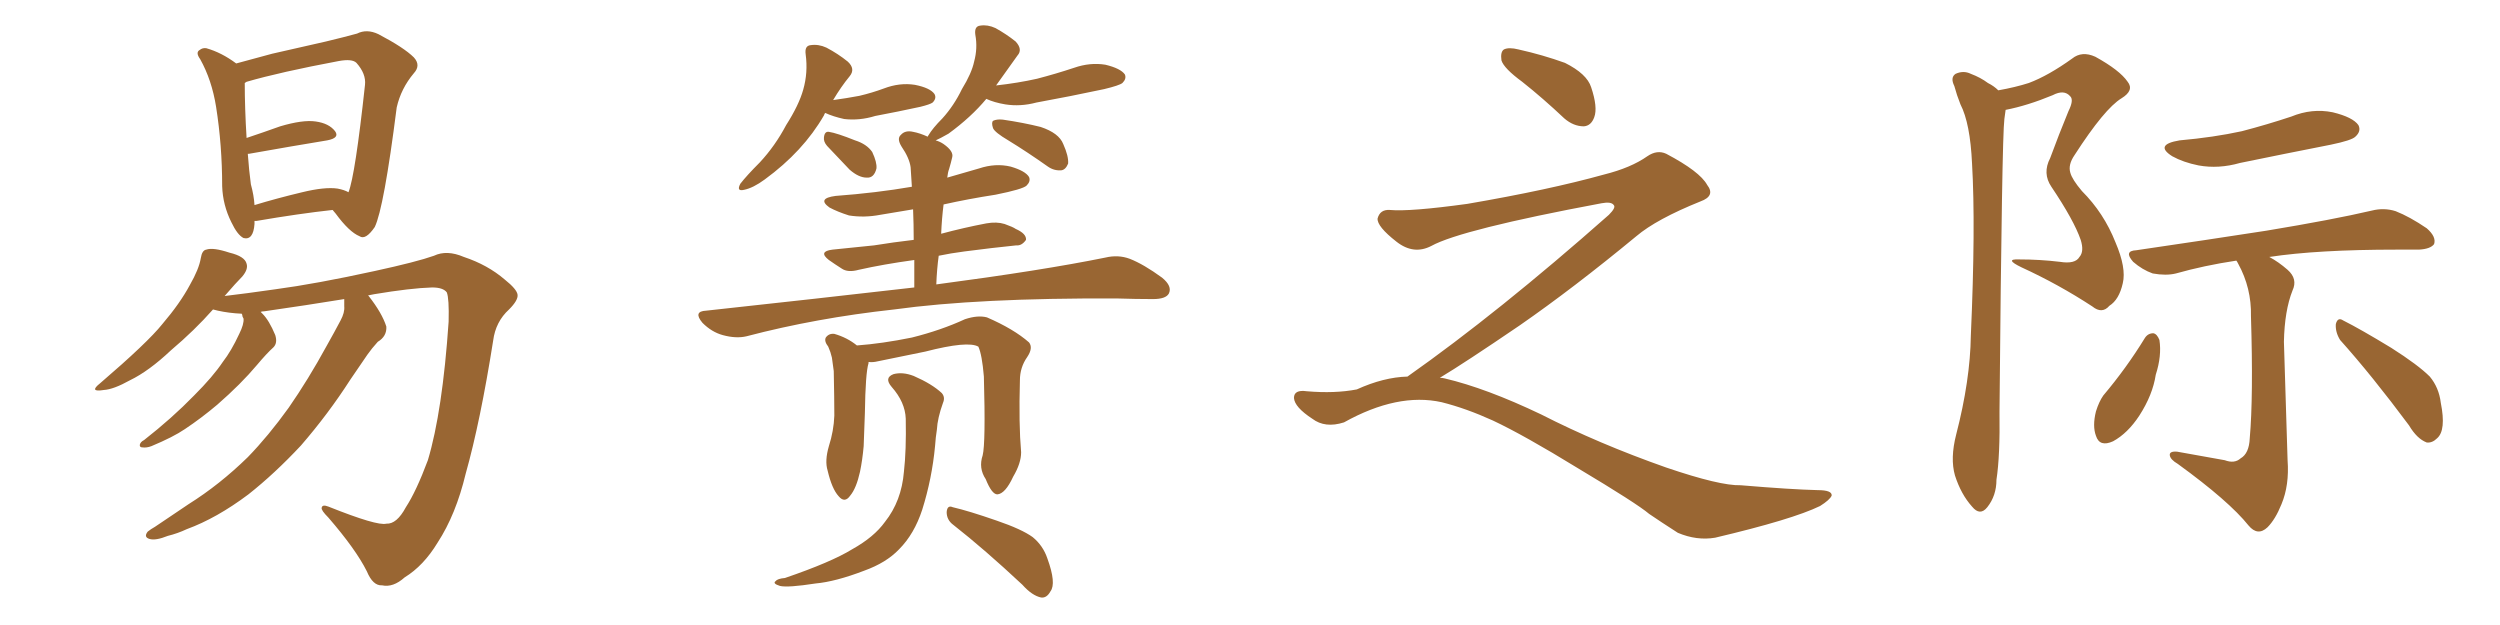 <svg xmlns="http://www.w3.org/2000/svg" xmlns:xlink="http://www.w3.org/1999/xlink" width="600" height="150"><path fill="#996633" padding="10" d="M61.08 53.03L61.08 53.03Q61.08 53.32 61.08 53.76L61.08 53.76Q60.79 57.71 58.45 57.13L58.45 57.13Q56.98 56.40 55.52 53.32L55.52 53.32Q53.47 49.22 53.32 44.68L53.32 44.68Q53.32 34.86 51.86 25.63L51.86 25.63Q50.83 19.19 48.05 14.21L48.05 14.21Q46.88 12.60 47.90 12.01L47.90 12.01Q48.63 11.43 49.51 11.57L49.51 11.57Q53.17 12.60 56.69 15.23L56.69 15.23Q60.50 14.21 65.33 12.89L65.33 12.89Q72.51 11.28 78.22 9.96L78.22 9.96Q82.47 8.94 85.69 8.06L85.69 8.06Q88.04 6.88 90.82 8.20L90.82 8.20Q96.97 11.43 99.32 13.77L99.32 13.77Q101.07 15.67 99.32 17.58L99.32 17.58Q96.24 21.24 95.21 25.78L95.21 25.78L95.21 25.78Q92.14 49.95 89.94 54.49L89.94 54.49Q87.74 57.71 86.28 56.69L86.28 56.69Q83.79 55.66 80.57 51.27L80.57 51.27Q79.98 50.54 79.83 50.39L79.83 50.39Q71.78 51.27 61.52 53.03L61.52 53.03Q61.23 53.03 61.08 53.03ZM81.01 45.26L81.01 45.26Q82.62 45.56 83.64 46.14L83.64 46.14Q85.25 42.04 87.60 20.36L87.60 20.36Q87.89 17.72 85.55 15.09L85.55 15.09Q84.52 14.06 81.30 14.65L81.30 14.65Q67.24 17.29 59.18 19.63L59.18 19.63Q58.89 19.78 58.74 19.92L58.74 19.92Q58.74 25.93 59.18 33.11L59.18 33.11Q63.13 31.79 67.24 30.32L67.24 30.32Q72.66 28.71 75.73 29.15L75.73 29.15Q78.96 29.59 80.42 31.49L80.42 31.49Q81.59 33.11 78.52 33.69L78.52 33.69Q70.46 35.01 59.77 36.91L59.77 36.91Q59.62 36.91 59.47 36.91L59.47 36.91Q59.77 41.02 60.21 44.24L60.21 44.24Q60.94 46.88 61.08 49.22L61.08 49.22Q66.36 47.61 72.51 46.14L72.51 46.14Q77.93 44.82 81.01 45.26ZM82.62 71.78L82.62 71.78L82.62 71.78Q73.68 73.24 63.43 74.71L63.43 74.71Q62.99 74.71 62.55 74.85L62.55 74.85Q62.84 75.15 62.99 75.29L62.99 75.29Q64.60 76.90 66.06 80.42L66.06 80.42Q66.65 82.32 65.63 83.35L65.63 83.35Q64.01 84.81 61.67 87.60L61.67 87.60Q57.86 92.14 52.15 97.12L52.15 97.12Q48.34 100.34 44.38 102.98L44.38 102.98Q41.60 104.88 36.33 107.08L36.33 107.08Q35.16 107.52 34.13 107.37L34.13 107.37Q33.54 107.37 33.54 106.79L33.54 106.79Q33.69 106.05 34.57 105.62L34.57 105.62Q41.31 100.34 46.58 94.92L46.58 94.92Q51.12 90.38 53.47 86.87L53.47 86.87Q55.52 84.23 57.42 80.13L57.42 80.13Q58.59 77.78 58.45 76.46L58.45 76.46Q58.15 76.03 58.15 75.59L58.15 75.59Q58.01 75.29 58.01 75.29L58.01 75.29Q54.93 75.15 52.29 74.56L52.29 74.56Q51.71 74.41 51.12 74.27L51.12 74.27Q46.73 79.25 41.02 84.08L41.02 84.08Q35.74 89.06 31.20 91.26L31.20 91.26Q27.25 93.46 24.90 93.60L24.90 93.60Q21.24 94.19 24.02 91.99L24.02 91.99Q35.45 82.18 38.96 77.78L38.96 77.78Q43.21 72.80 45.56 68.41L45.56 68.41Q47.75 64.60 48.19 61.96L48.19 61.96Q48.49 60.06 49.51 59.91L49.51 59.91Q51.12 59.33 55.08 60.64L55.08 60.64Q58.74 61.52 59.18 63.28L59.18 63.28Q59.62 64.60 58.15 66.36L58.15 66.36Q56.69 67.82 53.91 71.04L53.91 71.04Q58.89 70.46 66.06 69.43L66.06 69.43Q75.88 68.12 89.94 65.04L89.94 65.04Q100.05 62.84 104.15 61.38L104.15 61.38Q107.23 59.91 111.33 61.67L111.33 61.67Q117.04 63.57 121.14 67.09L121.14 67.09Q124.07 69.43 124.22 70.75L124.22 70.75Q124.37 72.07 122.17 74.27L122.17 74.27Q118.95 77.20 118.36 81.74L118.36 81.74Q115.28 101.22 111.77 113.67L111.77 113.67Q109.42 123.49 105.03 130.22L105.03 130.22Q101.66 135.79 97.12 138.57L97.12 138.57Q94.34 141.06 91.70 140.48L91.70 140.48Q89.50 140.63 88.04 137.11L88.04 137.11Q85.40 131.84 78.81 124.22L78.81 124.22Q77.05 122.46 77.20 121.88L77.20 121.88Q77.34 121.00 78.81 121.58L78.81 121.58Q90.53 126.27 92.72 125.68L92.72 125.68Q95.21 125.83 97.41 121.73L97.41 121.73Q99.90 117.92 102.69 110.45L102.69 110.45Q106.20 98.73 107.67 77.20L107.67 77.20Q107.81 71.63 107.23 70.17L107.23 70.17Q106.35 68.99 103.71 68.99L103.71 68.99Q98.58 69.14 89.79 70.61L89.79 70.61Q88.92 70.75 88.33 70.90L88.33 70.90Q88.33 70.90 88.48 71.04L88.48 71.04Q91.70 75.15 92.72 78.37L92.72 78.37Q92.87 80.71 90.67 82.03L90.67 82.03Q89.21 83.64 88.18 85.11L88.18 85.11Q86.28 87.89 84.08 91.11L84.08 91.11Q78.81 99.32 72.22 106.93L72.22 106.93Q65.92 113.67 59.62 118.65L59.62 118.65Q52.00 124.37 44.82 127.00L44.82 127.00Q42.63 128.03 40.28 128.61L40.28 128.61Q37.35 129.79 35.89 129.35L35.89 129.35Q34.42 128.91 35.45 127.59L35.45 127.59Q36.18 127.00 37.21 126.42L37.21 126.42Q41.16 123.78 45.26 121.00L45.26 121.00Q52.73 116.31 59.47 109.72L59.47 109.72Q64.45 104.59 69.29 97.85L69.29 97.85Q73.97 91.11 78.37 83.06L78.37 83.06Q80.27 79.69 81.74 76.90L81.74 76.90Q82.76 75 82.62 73.54L82.62 73.54Q82.62 72.36 82.62 71.78ZM198.05 27.10L198.05 27.10Q197.90 27.25 197.75 27.69L197.75 27.69Q192.77 36.33 183.54 43.07L183.54 43.07Q180.76 45.12 178.56 45.56L178.56 45.56Q176.66 46.00 177.69 44.09L177.69 44.09Q179.15 42.19 182.37 38.96L182.37 38.96Q186.04 35.01 188.67 30.03L188.67 30.03Q191.75 25.20 192.77 21.53L192.77 21.53Q193.95 17.43 193.36 13.04L193.36 13.04Q193.07 10.99 194.53 10.84L194.53 10.84Q196.44 10.55 198.34 11.43L198.34 11.43Q201.12 12.89 203.47 14.79L203.47 14.79Q205.37 16.55 203.91 18.31L203.91 18.31Q201.86 20.80 199.95 24.02L199.95 24.02Q203.17 23.58 206.25 23.00L206.25 23.00Q209.33 22.27 212.11 21.24L212.11 21.24Q215.92 19.78 219.58 20.36L219.58 20.36Q223.24 21.09 224.27 22.56L224.27 22.56Q224.85 23.58 223.83 24.61L223.83 24.61Q223.24 25.05 220.90 25.63L220.90 25.63Q215.48 26.81 210.06 27.83L210.06 27.83Q206.25 29.00 202.59 28.56L202.59 28.56Q199.95 27.98 198.05 27.10ZM198.49 35.01L198.49 35.01Q197.61 33.98 197.75 32.96L197.75 32.96Q197.90 31.49 198.93 31.64L198.93 31.64Q200.83 31.93 205.22 33.69L205.22 33.69Q208.01 34.57 209.33 36.47L209.33 36.47Q210.50 38.96 210.35 40.43L210.35 40.43Q209.77 42.77 208.01 42.63L208.01 42.63Q206.10 42.63 203.91 40.72L203.91 40.72Q201.12 37.79 198.49 35.01ZM241.99 33.69L241.99 33.69Q238.77 31.79 238.33 30.76L238.33 30.76Q237.89 29.44 238.33 29.00L238.33 29.00Q239.21 28.56 240.67 28.71L240.67 28.71Q245.65 29.44 249.76 30.47L249.76 30.47Q254.15 31.93 255.18 34.57L255.18 34.57Q256.49 37.50 256.35 39.26L256.35 39.26Q255.76 40.72 254.74 40.87L254.74 40.87Q252.98 41.02 251.51 39.99L251.51 39.99Q246.53 36.47 241.99 33.69ZM219.43 68.99L219.43 68.99Q219.43 65.48 219.43 62.40L219.43 62.40Q211.96 63.43 206.10 64.75L206.10 64.75Q203.47 65.48 202.00 64.45L202.00 64.45Q200.39 63.43 198.93 62.40L198.93 62.40Q196.29 60.35 199.80 59.91L199.80 59.91Q205.22 59.33 209.77 58.89L209.77 58.89Q214.31 58.15 219.29 57.57L219.29 57.57Q219.29 53.76 219.14 50.24L219.14 50.24Q214.89 50.98 211.23 51.56L211.23 51.56Q207.42 52.29 203.76 51.71L203.76 51.71Q200.98 50.83 199.07 49.80L199.07 49.80Q196.00 47.61 200.54 47.02L200.54 47.02Q210.35 46.29 218.85 44.82L218.85 44.82Q218.70 42.33 218.55 40.14L218.55 40.14Q218.26 37.94 216.36 35.16L216.36 35.16Q215.19 33.25 216.21 32.37L216.21 32.37Q217.24 31.20 219.14 31.64L219.14 31.64Q220.75 31.93 222.66 32.81L222.66 32.81Q222.66 32.67 222.80 32.52L222.80 32.52Q223.83 30.76 226.17 28.42L226.17 28.42Q228.96 25.34 230.86 21.39L230.86 21.39Q233.20 17.58 233.79 14.79L233.79 14.79Q234.67 11.57 234.08 8.35L234.08 8.35Q233.79 6.30 235.25 6.15L235.25 6.15Q237.01 5.86 238.92 6.74L238.92 6.74Q241.55 8.20 243.75 9.96L243.75 9.96Q245.51 11.87 244.19 13.33L244.19 13.33Q241.85 16.55 239.06 20.51L239.06 20.51Q244.34 19.92 248.88 18.90L248.88 18.90Q253.42 17.72 257.81 16.26L257.81 16.26Q261.62 14.94 265.28 15.53L265.28 15.53Q268.95 16.41 269.97 17.87L269.97 17.87Q270.41 18.90 269.38 19.92L269.38 19.92Q268.65 20.51 264.99 21.39L264.99 21.39Q256.79 23.14 248.73 24.61L248.73 24.61Q244.92 25.63 241.26 25.05L241.26 25.05Q238.62 24.61 236.72 23.73L236.72 23.73Q233.06 28.13 227.64 32.08L227.64 32.08Q225.59 33.25 224.56 33.69L224.56 33.69Q225.59 33.98 226.46 34.57L226.46 34.57Q228.96 36.33 228.52 37.79L228.52 37.79Q228.22 39.11 227.78 40.58L227.78 40.58Q227.49 41.31 227.34 42.63L227.34 42.63Q231.30 41.46 234.96 40.43L234.96 40.43Q238.92 39.11 242.58 39.99L242.58 39.99Q246.09 41.02 246.97 42.48L246.97 42.48Q247.41 43.51 246.39 44.53L246.39 44.53Q245.51 45.41 238.92 46.73L238.92 46.73Q232.32 47.75 226.46 49.07L226.46 49.07Q226.03 52.44 225.88 56.10L225.88 56.10Q231.30 54.64 236.72 53.61L236.72 53.61Q239.21 53.17 241.11 53.76L241.11 53.76Q243.16 54.49 243.75 54.93L243.75 54.93Q246.39 56.10 246.24 57.57L246.24 57.57Q245.21 59.03 243.90 58.89L243.90 58.89Q238.18 59.47 231.45 60.35L231.45 60.35Q228.08 60.79 225.29 61.38L225.29 61.38Q224.85 64.60 224.71 68.26L224.71 68.26Q250.20 64.89 265.28 61.82L265.28 61.82Q268.36 61.08 271.14 62.11L271.14 62.11Q274.51 63.43 278.91 66.65L278.91 66.65Q281.40 68.70 280.52 70.46L280.52 70.46Q279.79 71.78 276.71 71.78L276.71 71.78Q272.61 71.78 268.07 71.63L268.07 71.63Q234.81 71.48 214.60 74.27L214.60 74.27Q195.85 76.32 179.15 80.71L179.15 80.71Q176.66 81.30 173.44 80.42L173.44 80.42Q170.80 79.69 168.60 77.49L168.60 77.49Q166.26 74.71 169.48 74.56L169.48 74.56Q196.44 71.63 219.43 68.99ZM235.84 109.28L235.84 109.28Q236.57 106.35 236.13 90.38L236.13 90.38Q235.69 85.11 234.81 83.20L234.81 83.20L234.81 83.20Q232.32 81.74 222.07 84.38L222.07 84.38Q217.24 85.40 210.64 86.72L210.64 86.72Q209.47 87.01 208.45 86.87L208.45 86.87Q208.45 87.01 208.45 87.16L208.45 87.16Q207.71 89.50 207.57 99.17L207.57 99.17Q207.42 103.13 207.28 107.08L207.28 107.08Q206.98 110.45 206.40 113.23L206.40 113.23Q205.52 117.19 204.05 118.95L204.05 118.95Q202.73 120.85 201.27 119.09L201.27 119.09Q199.66 117.33 198.63 112.94L198.63 112.94Q197.90 110.60 198.93 107.08L198.93 107.08Q200.10 103.42 200.24 99.76L200.24 99.76Q200.24 95.80 200.10 89.06L200.10 89.06Q199.80 86.87 199.66 85.84L199.66 85.84Q199.37 84.52 198.78 83.20L198.78 83.20Q197.75 81.88 198.19 81.01L198.19 81.01Q198.93 79.98 200.24 80.13L200.24 80.13Q203.32 81.01 205.66 82.91L205.66 82.91Q211.67 82.47 218.85 81.01L218.85 81.01Q225.88 79.25 231.59 76.61L231.59 76.61Q234.67 75.59 236.87 76.17L236.87 76.17Q243.31 78.96 246.97 82.18L246.97 82.18Q248.00 83.50 246.53 85.69L246.53 85.69Q244.78 88.18 244.78 91.26L244.78 91.26Q244.48 101.81 245.07 108.54L245.07 108.54L245.07 108.54Q245.07 111.18 243.16 114.40L243.16 114.40Q241.26 118.51 239.36 118.65L239.36 118.65Q238.04 118.65 236.57 114.99L236.57 114.99Q234.81 112.35 235.84 109.28ZM228.81 125.98L228.81 125.98Q227.20 124.80 227.20 122.90L227.20 122.90Q227.34 121.14 228.66 121.73L228.66 121.73Q232.47 122.61 239.21 124.95L239.21 124.95Q245.21 127.00 247.85 128.91L247.85 128.91Q250.34 130.96 251.37 134.03L251.37 134.03Q253.56 140.04 252.10 141.94L252.10 141.94Q251.22 143.55 249.90 143.41L249.90 143.41Q247.71 142.97 245.36 140.33L245.36 140.33Q236.28 131.84 228.81 125.98ZM217.38 100.49L217.38 100.49L217.38 100.49Q217.24 96.53 214.01 92.87L214.01 92.87Q212.11 90.67 214.45 89.79L214.45 89.79Q216.65 89.21 219.29 90.23L219.29 90.23Q223.68 92.14 226.03 94.34L226.03 94.34Q226.90 95.36 226.32 96.68L226.32 96.68Q225 100.34 224.85 103.13L224.85 103.13Q224.56 104.88 224.41 107.08L224.41 107.08Q223.68 114.84 221.34 122.31L221.34 122.31Q219.43 128.17 215.77 131.84L215.77 131.84Q212.70 135.06 207.42 136.96L207.42 136.96Q200.54 139.60 195.70 140.04L195.70 140.04Q189.11 141.06 187.21 140.63L187.21 140.63Q185.30 140.04 186.18 139.45L186.18 139.45Q186.62 138.87 188.38 138.72L188.38 138.72Q199.51 134.91 204.49 131.84L204.49 131.84Q209.77 128.91 212.40 125.24L212.40 125.24Q216.36 120.26 216.94 113.23L216.94 113.23Q217.53 108.11 217.38 100.49ZM365.33 19.63L365.33 19.63Q360.94 16.41 360.35 14.50L360.35 14.50Q360.06 12.45 360.94 11.87L360.94 11.87Q362.11 11.28 364.45 11.87L364.45 11.87Q370.31 13.18 375.59 15.09L375.59 15.09Q380.86 17.72 381.88 20.95L381.88 20.95Q383.50 25.78 382.62 28.13L382.62 28.13Q381.88 30.18 380.13 30.32L380.13 30.32Q377.64 30.32 375.44 28.42L375.44 28.42Q370.31 23.58 365.33 19.63ZM337.79 90.38L337.79 90.38L337.79 90.38Q359.62 75 386.13 51.56L386.13 51.56Q387.89 49.80 387.30 49.22L387.30 49.22Q386.72 48.34 384.38 48.78L384.38 48.78Q350.68 55.08 343.51 59.03L343.51 59.03Q339.26 61.23 335.16 58.01L335.16 58.01Q330.47 54.35 330.62 52.44L330.62 52.44Q331.20 50.24 333.54 50.39L333.54 50.39Q338.38 50.83 352.15 48.93L352.15 48.93Q371.78 45.56 384.96 41.89L384.96 41.89Q391.41 40.28 395.36 37.50L395.36 37.50Q397.71 35.89 399.90 36.91L399.90 36.91Q407.96 41.16 409.72 44.38L409.72 44.38Q411.77 47.02 408.11 48.34L408.11 48.34Q397.56 52.59 392.72 56.69L392.72 56.69Q377.64 69.14 364.75 78.08L364.75 78.08Q351.42 87.16 345.56 90.67L345.56 90.67Q346.14 90.67 346.73 90.82L346.73 90.82Q356.69 93.16 369.87 99.46L369.87 99.46Q383.64 106.49 399.90 112.21L399.90 112.21Q412.79 116.60 417.77 116.46L417.77 116.46Q429.93 117.48 436.23 117.63L436.23 117.63Q439.75 117.63 439.60 118.95L439.60 118.95Q439.16 119.97 436.82 121.44L436.82 121.44Q430.22 124.66 411.62 129.05L411.62 129.05Q407.23 129.79 402.69 127.88L402.69 127.88Q398.58 125.24 395.80 123.34L395.80 123.34Q392.87 120.85 378.66 112.35L378.66 112.35Q365.77 104.44 358.30 100.93L358.30 100.93Q351.86 98.00 346.00 96.53L346.00 96.53Q335.45 94.19 322.56 101.37L322.56 101.37Q318.02 102.83 314.94 100.49L314.94 100.49Q310.69 97.71 310.55 95.51L310.55 95.51Q310.55 93.46 313.62 93.90L313.62 93.90Q320.36 94.48 325.63 93.46L325.63 93.46Q332.08 90.53 337.79 90.38ZM479.59 21.68L479.59 21.68Q483.69 20.95 486.91 19.92L486.91 19.92Q491.60 18.16 497.31 14.06L497.31 14.06Q499.66 12.16 502.88 13.62L502.88 13.62Q508.74 16.85 510.64 19.63L510.64 19.63Q512.26 21.68 509.18 23.58L509.18 23.58Q505.08 26.07 497.90 37.21L497.90 37.21Q496.29 39.55 496.88 41.46L496.88 41.46Q497.31 43.07 499.66 45.85L499.66 45.85Q504.93 51.12 507.71 58.15L507.71 58.15Q510.35 64.31 509.47 67.97L509.47 67.97Q508.59 71.92 506.25 73.39L506.25 73.39Q504.49 75.44 502.15 73.54L502.15 73.54Q494.09 68.26 485.16 64.16L485.16 64.16Q480.91 62.11 484.57 62.26L484.57 62.26Q489.55 62.26 494.38 62.84L494.38 62.84Q498.05 63.43 499.07 61.67L499.07 61.67Q500.24 60.35 499.37 57.57L499.37 57.57Q497.75 52.88 492.33 44.82L492.33 44.82Q490.14 41.60 492.04 37.94L492.04 37.94Q494.09 32.37 496.44 26.66L496.44 26.66Q497.75 24.02 496.88 23.14L496.88 23.14Q495.41 21.39 492.63 22.85L492.63 22.85Q486.62 25.34 481.35 26.37L481.35 26.37Q481.20 27.25 481.05 28.56L481.05 28.56Q480.47 32.81 479.88 98.73L479.88 98.73Q480.03 109.42 479.15 115.14L479.15 115.14Q479.15 118.95 476.95 121.73L476.95 121.73Q475.20 123.93 473.29 121.58L473.29 121.58Q470.65 118.65 469.19 114.11L469.19 114.11Q468.02 110.01 469.48 104.30L469.48 104.30Q472.85 91.26 473.00 80.57L473.00 80.57Q474.17 54.35 473.29 39.26L473.29 39.26Q472.85 29.59 470.51 25.05L470.51 25.05Q469.63 22.85 469.04 20.65L469.04 20.65Q468.02 18.60 469.34 17.72L469.34 17.72Q471.24 16.85 473.00 17.72L473.00 17.72Q475.34 18.60 477.10 19.92L477.10 19.92Q478.56 20.65 479.59 21.68ZM523.10 33.69L523.10 33.69Q531.30 32.96 538.04 31.49L538.04 31.49Q544.19 29.88 549.90 27.98L549.90 27.98Q554.88 25.93 559.86 26.95L559.86 26.95Q564.70 28.13 566.02 30.03L566.02 30.03Q566.75 31.49 565.28 32.81L565.28 32.81Q564.40 33.69 559.42 34.72L559.42 34.72Q548.29 36.91 537.60 39.11L537.60 39.11Q532.47 40.58 527.64 39.70L527.64 39.70Q523.97 38.96 521.34 37.50L521.34 37.50Q516.94 34.72 523.10 33.69ZM533.94 110.45L533.94 110.45Q536.28 111.33 537.74 110.01L537.74 110.01Q539.79 108.84 539.94 105.18L539.94 105.18Q540.82 95.21 540.23 75.88L540.23 75.88Q540.38 69.14 537.16 63.28L537.16 63.28Q536.87 62.70 536.72 62.55L536.72 62.55Q528.96 63.72 522.22 65.63L522.22 65.63Q519.87 66.21 516.65 65.63L516.65 65.63Q514.16 64.75 511.96 62.84L511.96 62.84Q509.62 60.21 512.70 60.06L512.70 60.06Q529.69 57.57 543.90 55.37L543.90 55.37Q559.86 52.73 569.24 50.54L569.24 50.54Q572.17 49.80 574.95 50.68L574.95 50.68Q578.32 52.00 582.42 54.79L582.42 54.79Q584.77 56.84 584.18 58.59L584.18 58.59Q583.30 59.77 580.52 59.91L580.52 59.91Q578.03 59.91 575.24 59.91L575.24 59.91Q556.20 59.91 544.63 61.67L544.63 61.67Q546.83 62.84 549.02 64.75L549.02 64.75Q551.51 66.94 550.20 69.73L550.20 69.73Q548.29 74.56 548.14 82.03L548.14 82.03Q548.88 106.79 549.02 110.45L549.02 110.45Q549.46 116.46 547.56 121.00L547.56 121.00Q546.09 124.66 544.19 126.56L544.19 126.56Q541.85 128.76 539.65 126.12L539.65 126.12Q534.96 120.26 522.66 111.33L522.66 111.33Q520.90 110.30 520.75 109.28L520.75 109.28Q520.61 108.25 522.51 108.40L522.51 108.40Q528.08 109.42 533.94 110.45ZM514.75 81.15L514.75 81.15Q515.48 79.98 516.80 79.98L516.80 79.98Q517.68 80.13 518.26 81.59L518.26 81.59Q518.85 85.40 517.38 89.94L517.38 89.94Q516.65 94.78 513.43 99.76L513.43 99.76Q510.64 104.00 507.13 105.91L507.13 105.91Q503.91 107.37 503.03 104.59L503.03 104.59Q502.15 102.25 503.03 98.73L503.03 98.73Q503.76 96.39 504.79 94.92L504.79 94.92Q510.35 88.33 514.75 81.15ZM561.62 81.59L561.62 81.59L561.62 81.59Q560.45 79.69 560.60 77.78L560.60 77.78Q561.04 76.03 562.35 76.90L562.35 76.90Q566.46 78.96 573.93 83.50L573.93 83.50Q580.37 87.60 583.15 90.38L583.15 90.38Q585.35 93.02 585.79 96.68L585.79 96.68Q587.11 103.27 584.91 105.18L584.91 105.18Q583.74 106.35 582.42 106.20L582.42 106.20Q580.08 105.32 578.17 102.10L578.17 102.10Q569.24 90.09 561.62 81.59Z"/></svg>